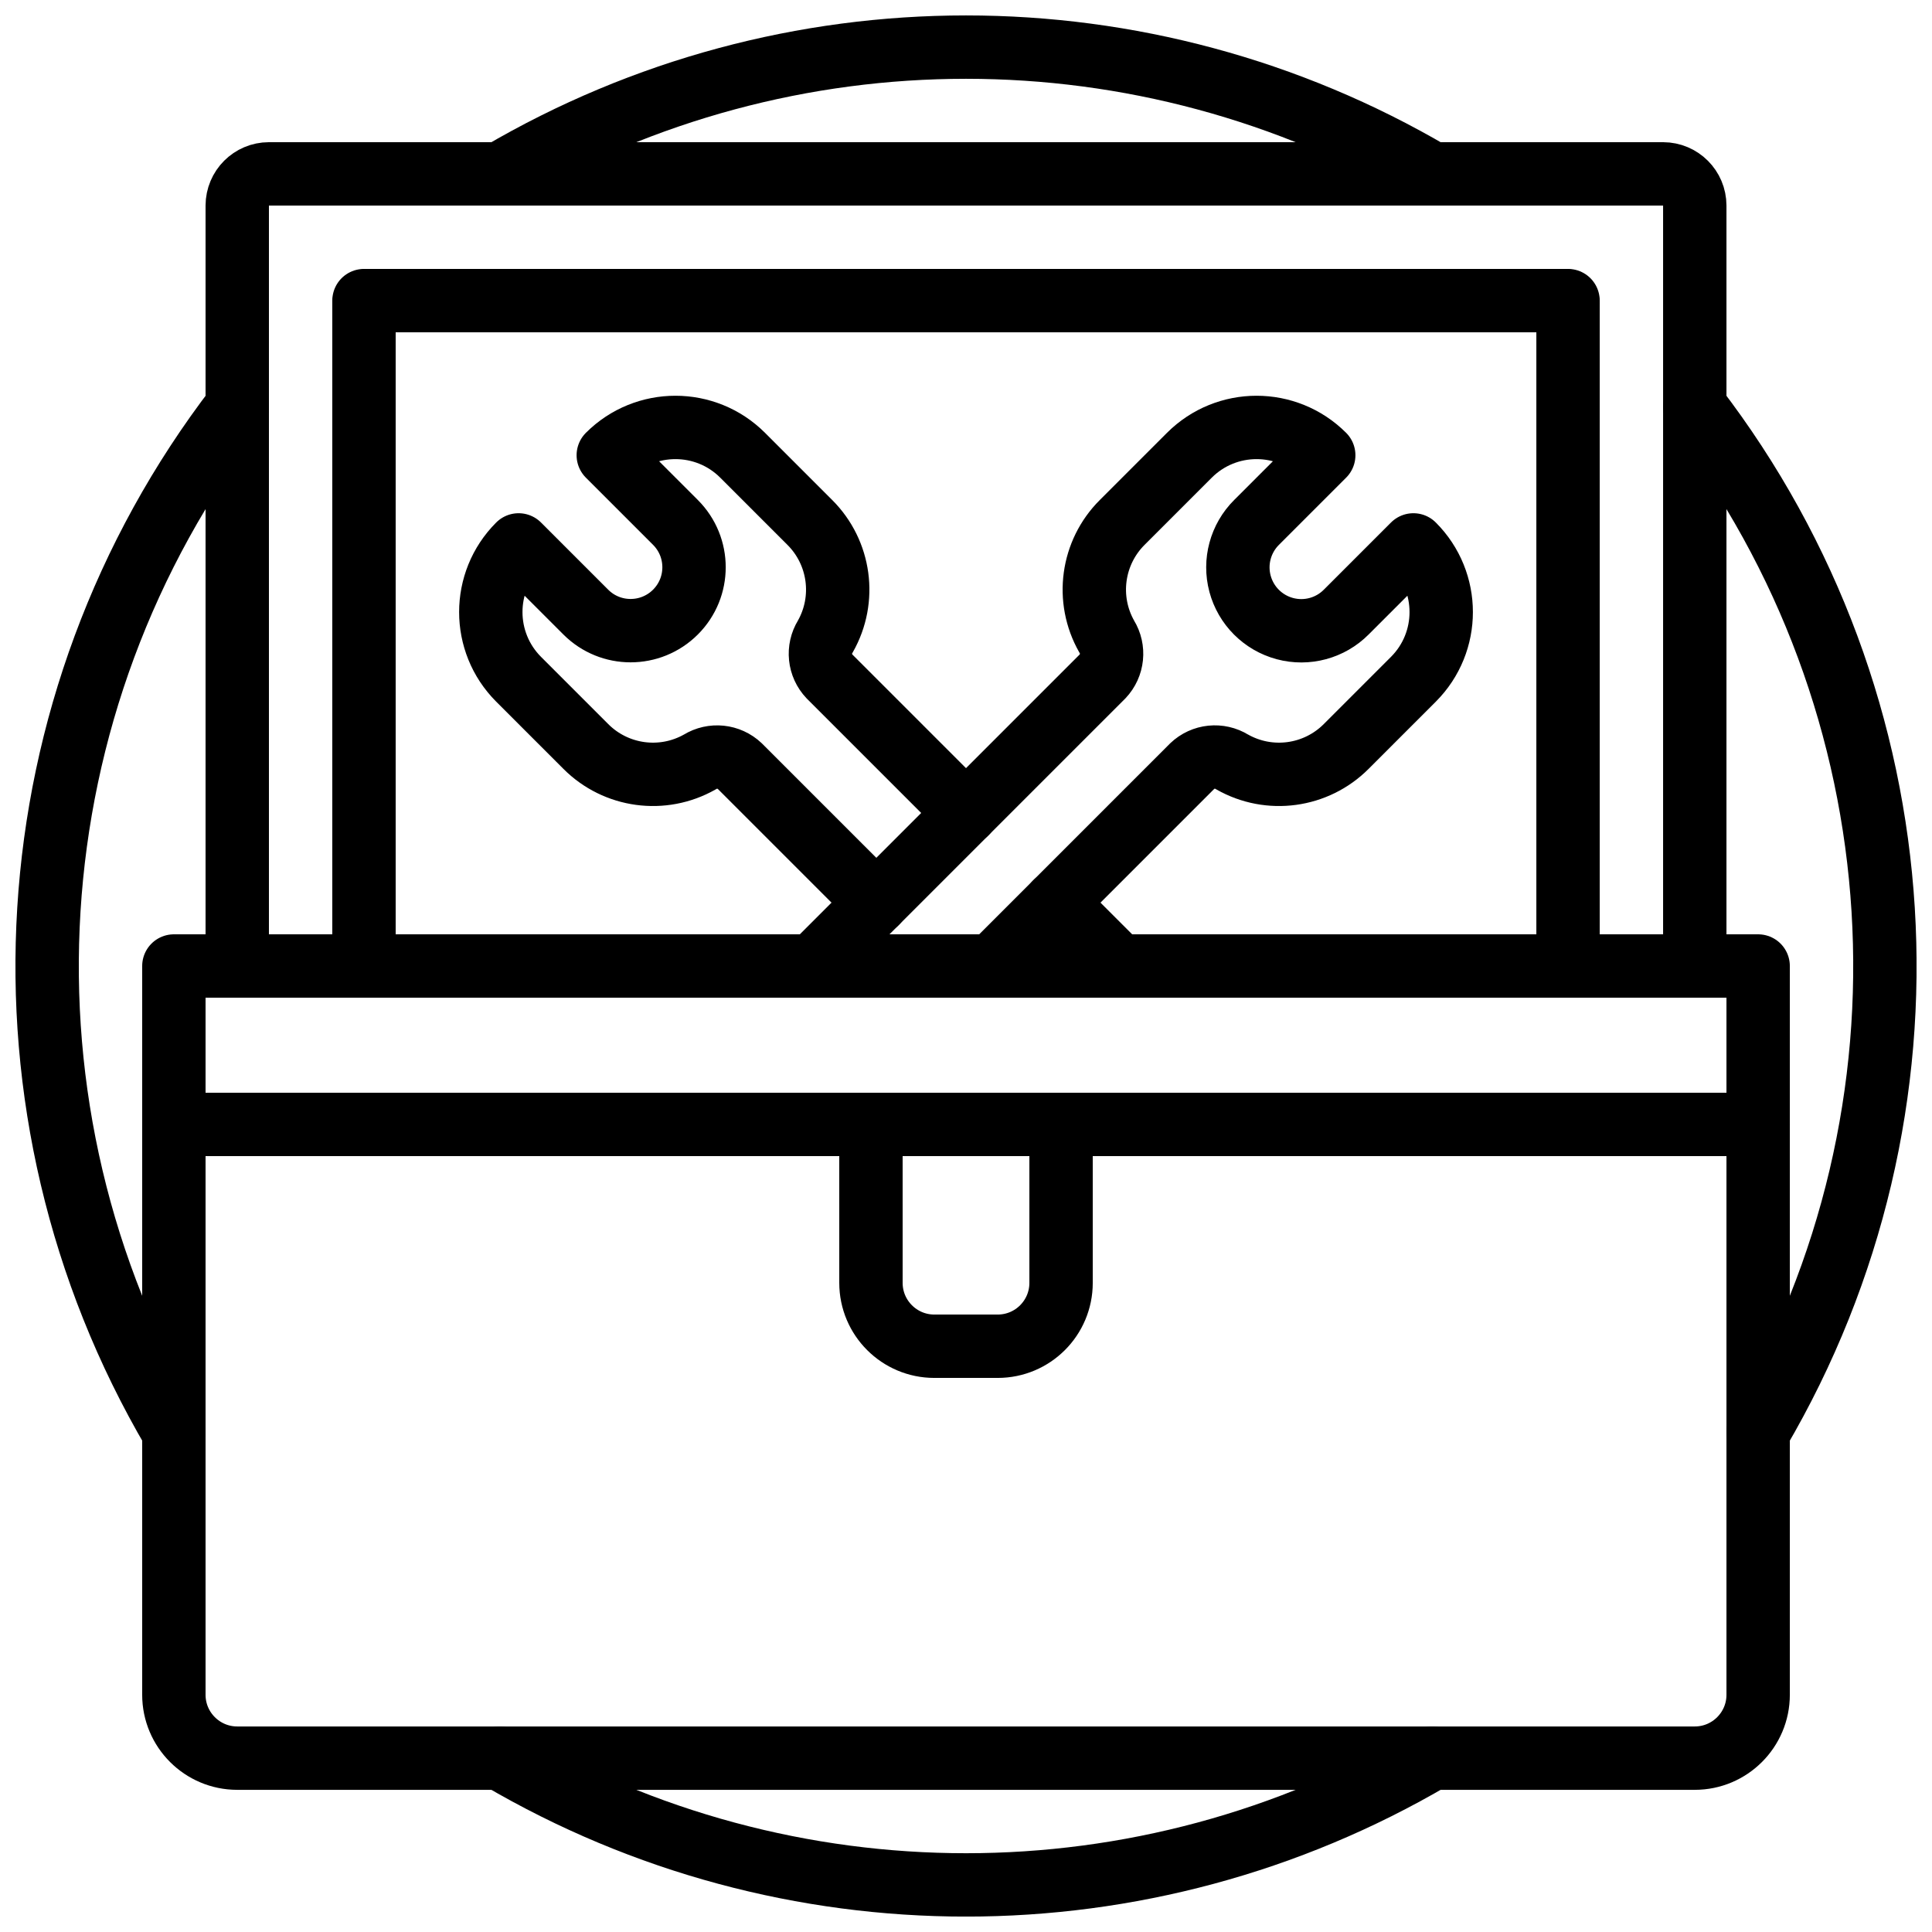 <?xml version="1.0" encoding="UTF-8"?>
<!-- Uploaded to: SVG Repo, www.svgrepo.com, Generator: SVG Repo Mixer Tools -->
<svg width="800px" height="800px" version="1.1" viewBox="144 144 512 512" xmlns="http://www.w3.org/2000/svg">
 <defs>
  <clipPath id="d">
   <path d="m268 148.09h264v50.906h-264z"/>
  </clipPath>
  <clipPath id="c">
   <path d="m584 243h67.902v289h-67.902z"/>
  </clipPath>
  <clipPath id="b">
   <path d="m148.09 243h67.906v289h-67.906z"/>
  </clipPath>
  <clipPath id="a">
   <path d="m268 601h264v50.902h-264z"/>
  </clipPath>
 </defs>
 <path transform="matrix(8.397 0 0 8.397 156.49 156.49)" d="m10.11 8c-0.044 0.025-0.081 0.059-0.11 0.1" fill="none" stroke="#000000" stroke-linecap="round" stroke-linejoin="round" stroke-width="2"/>
 <path transform="matrix(8.397 0 0 8.397 156.49 156.49)" d="m48 8.1c-0.029-0.041-0.067-0.075-0.11-0.1" fill="none" stroke="#000000" stroke-linecap="round" stroke-linejoin="round" stroke-width="2"/>
 <path transform="matrix(8.397 0 0 8.397 156.49 156.49)" d="m39 29h-20" fill="none" stroke="#000000" stroke-linecap="round" stroke-linejoin="round" stroke-width="2"/>
 <path transform="matrix(8.397 0 0 8.397 156.49 156.49)" d="m44 29h10v23c0 1.104-0.896 2-2 2h-46c-1.104 0-2-0.896-2-2v-23h10" fill="none" stroke="#000000" stroke-linecap="round" stroke-linejoin="round" stroke-width="2"/>
 <path transform="matrix(8.397 0 0 8.397 156.49 156.49)" d="m39 29h-20" fill="none" stroke="#000000" stroke-linecap="round" stroke-linejoin="round" stroke-width="2"/>
 <path transform="matrix(8.397 0 0 8.397 156.49 156.49)" d="m44 29h8v-24c-0.001-0.552-0.448-0.999-1-1h-44c-0.552 0.001-0.998 0.448-1 1v24h8" fill="none" stroke="#000000" stroke-linecap="round" stroke-linejoin="round" stroke-width="2"/>
 <path transform="matrix(8.397 0 0 8.397 156.49 156.49)" d="m39 29h-20" fill="none" stroke="#000000" stroke-linecap="round" stroke-linejoin="round" stroke-width="2"/>
 <path transform="matrix(8.397 0 0 8.397 156.49 156.49)" d="m39 29h9v-21h-38v21h9" fill="none" stroke="#000000" stroke-linecap="round" stroke-linejoin="round" stroke-width="2"/>
 <path transform="matrix(8.397 0 0 8.397 156.49 156.49)" d="m29 24.17-4.31-4.31c-0.324-0.341-0.378-0.859-0.13-1.26 0.667-1.173 0.466-2.647-0.49-3.6l-2.12-2.12c-1.171-1.17-3.069-1.17-4.24 0l2.12 2.12c0.782 0.782 0.782 2.049 0 2.83s-2.049 0.782-2.83 0l-2.12-2.12c-1.17 1.171-1.17 3.068 0 4.24l2.12 2.12c0.952 0.956 2.426 1.157 3.6 0.49 0.401-0.247 0.918-0.194 1.26 0.13l4.31 4.31" fill="none" stroke="#000000" stroke-linecap="round" stroke-linejoin="round" stroke-width="2"/>
 <path transform="matrix(8.397 0 0 8.397 156.49 156.49)" d="m33.83 29-2-2" fill="none" stroke="#000000" stroke-linecap="round" stroke-linejoin="round" stroke-width="2"/>
 <path transform="matrix(8.397 0 0 8.397 156.49 156.49)" d="m29.83 29 2-2 4.31-4.31c0.341-0.325 0.859-0.378 1.26-0.13 1.173 0.667 2.647 0.466 3.6-0.49l2.12-2.12c1.17-1.171 1.17-3.069 0-4.24l-2.12 2.12c-0.505 0.508-1.243 0.707-1.935 0.522-0.692-0.185-1.232-0.725-1.417-1.417-0.185-0.692 0.015-1.43 0.522-1.935l2.12-2.12c-1.171-1.17-3.068-1.17-4.24 0l-2.12 2.12c-0.956 0.953-1.156 2.427-0.49 3.6 0.247 0.401 0.194 0.918-0.13 1.26l-4.31 4.31-2.83 2.83-2 2" fill="none" stroke="#000000" stroke-linecap="round" stroke-linejoin="round" stroke-width="2"/>
 <path transform="matrix(8.397 0 0 8.397 156.49 156.49)" d="m4 34h50" fill="none" stroke="#000000" stroke-linecap="round" stroke-linejoin="round" stroke-width="2"/>
 <path transform="matrix(8.397 0 0 8.397 156.49 156.49)" d="m26 34h6v5c0 1.105-0.895 2-2 2h-2c-1.104 0-2-0.896-2-2zm0 0" fill="none" stroke="#000000" stroke-linecap="round" stroke-linejoin="round" stroke-width="2"/>
 <g clip-path="url(#d)">
  <path transform="matrix(8.397 0 0 8.397 156.49 156.49)" d="m14.29 4c9.082-5.334 20.338-5.334 29.42 0" fill="none" stroke="#000000" stroke-linecap="round" stroke-linejoin="round" stroke-width="2"/>
 </g>
 <g clip-path="url(#c)">
  <path transform="matrix(8.397 0 0 8.397 156.49 156.49)" d="m54 43.71c5.989-10.19 5.198-22.995-2-32.37" fill="none" stroke="#000000" stroke-linecap="round" stroke-linejoin="round" stroke-width="2"/>
 </g>
 <g clip-path="url(#b)">
  <path transform="matrix(8.397 0 0 8.397 156.49 156.49)" d="m6 11.34c-7.197 9.375-7.989 22.18-2 32.37" fill="none" stroke="#000000" stroke-linecap="round" stroke-linejoin="round" stroke-width="2"/>
 </g>
 <g clip-path="url(#a)">
  <path transform="matrix(8.397 0 0 8.397 156.49 156.49)" d="m14.29 54c9.082 5.334 20.338 5.334 29.42 0" fill="none" stroke="#000000" stroke-linecap="round" stroke-linejoin="round" stroke-width="2"/>
 </g>
</svg>